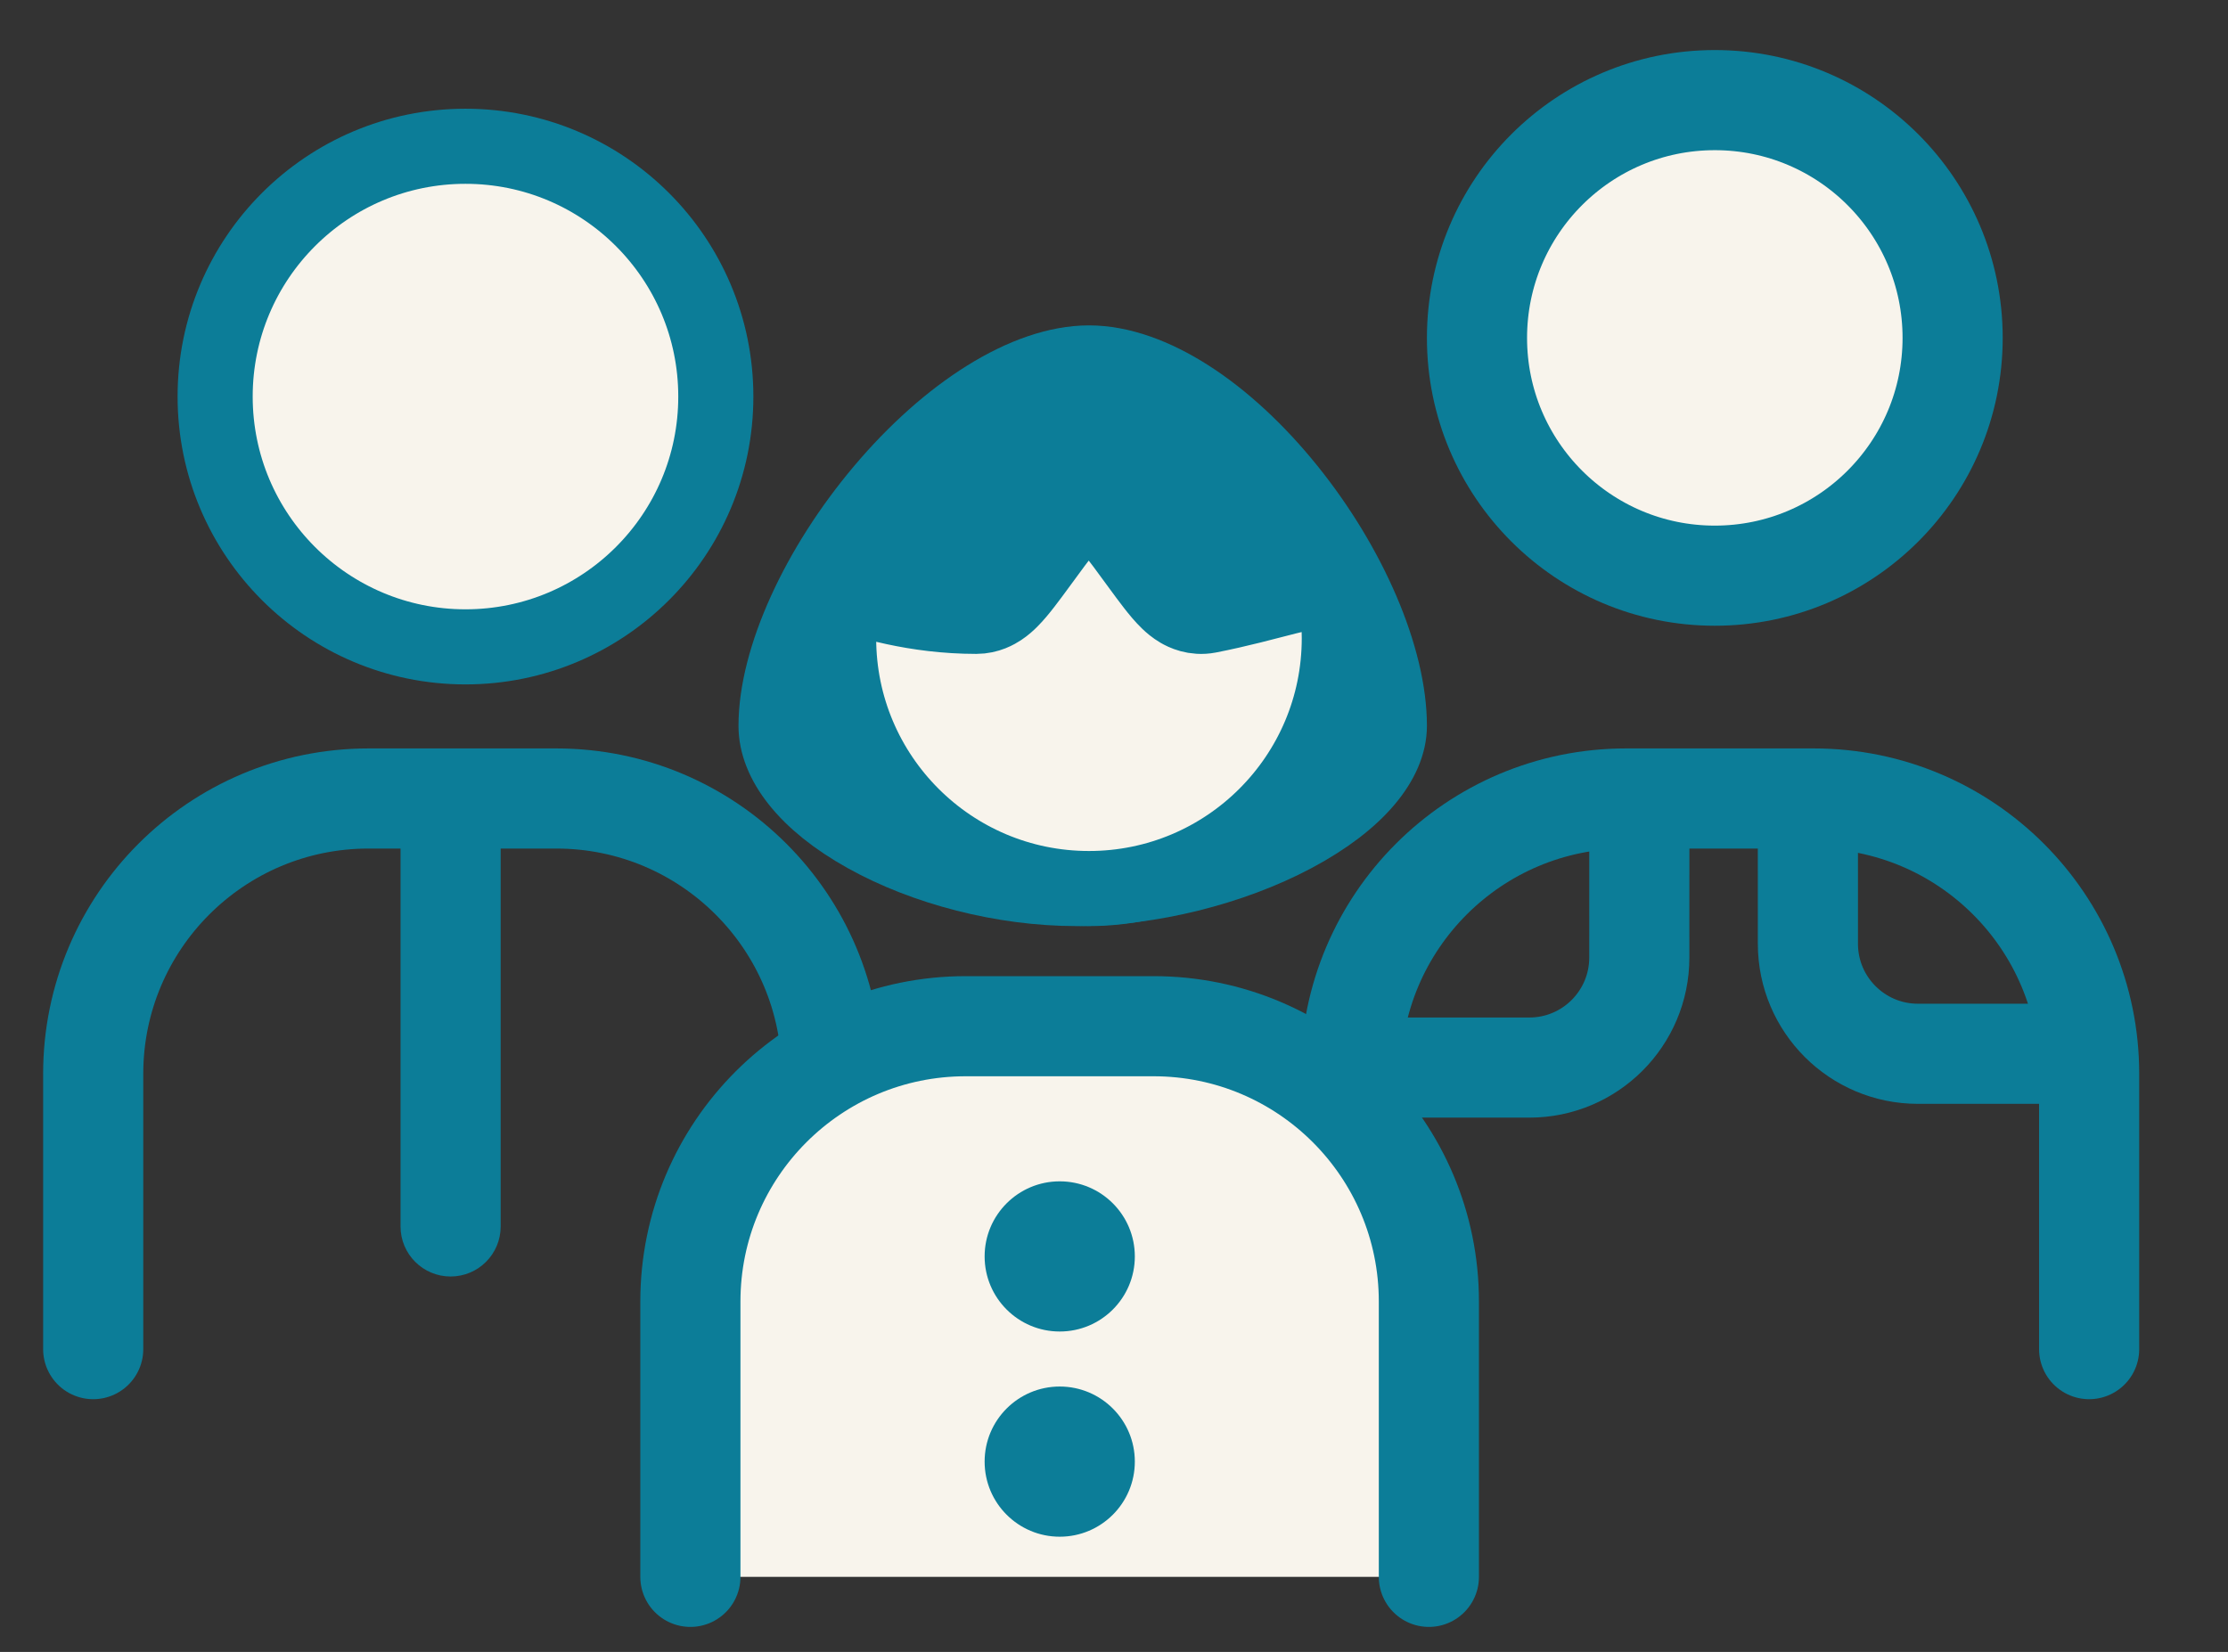 <svg width="89" height="66" viewBox="0 0 89 66" fill="none" xmlns="http://www.w3.org/2000/svg">
<rect x="0" y="0" width="89" height="66" fill="#333333" stroke="none"/>
<circle cx="68.641" cy="13.766" r="8.242" fill="#F8F4EC"/>
<circle cx="18.594" cy="15.844" r="10" fill="#F8F4EC" stroke="#0C7D98" stroke-width="3"/>
<path d="M43.5 14.5C45.982 14.5 48.972 16.465 51.463 19.559C53.925 22.616 55.5 26.293 55.5 29C55.5 30.368 54.274 31.984 51.678 33.363C49.191 34.684 45.933 35.5 43 35.5C40.07 35.5 36.947 34.686 34.598 33.377C32.166 32.023 31 30.414 31 29C31 26.323 32.672 22.657 35.265 19.586C37.883 16.484 41 14.5 43.5 14.5Z" fill="#0C7D98" stroke="#0C7D98" stroke-width="3"/>
<path d="M3.723 53.902V42.902C3.723 36.827 8.648 31.902 14.723 31.902H22.223C28.298 31.902 33.223 36.827 33.223 42.902V53.902" stroke="#0C7D98" stroke-width="4" stroke-linecap="round"/>
<path d="M16 49C16 50.105 16.895 51 18 51C19.105 51 20 50.105 20 49L18 49L16 49ZM18 32L16 32L16 49L18 49L20 49L20 32L18 32Z" fill="#0C7D98"/>
<path d="M53.953 53.902V42.902C53.953 36.827 58.878 31.902 64.953 31.902H72.453C78.528 31.902 83.453 36.827 83.453 42.902V53.902" stroke="#0C7D98" stroke-width="4" stroke-linecap="round"/>
<path d="M43.691 20.315C44.054 20.675 44.462 21.186 44.892 21.761C45.282 22.283 45.748 22.94 46.087 23.374C46.261 23.598 46.464 23.845 46.67 24.042C46.77 24.138 46.924 24.274 47.12 24.388C47.279 24.48 47.716 24.707 48.286 24.597C49.5 24.361 50.588 24.058 51.418 23.849C52.324 23.62 52.836 23.53 53.156 23.548C53.195 23.55 53.224 23.555 53.243 23.559L53.245 23.561C53.346 23.745 53.5 24.267 53.5 25.5C53.5 31.023 49.023 35.5 43.5 35.5C37.977 35.5 33.5 31.023 33.5 25.5C33.5 24.712 33.51 24.117 33.537 23.665C33.538 23.658 33.538 23.651 33.538 23.645C34.572 24.005 36.544 24.625 39 24.625C39.48 24.625 39.827 24.412 39.962 24.323C40.13 24.212 40.268 24.085 40.366 23.987C40.565 23.789 40.764 23.545 40.94 23.316C41.275 22.885 41.753 22.212 42.135 21.702C42.563 21.131 42.966 20.631 43.32 20.284C43.383 20.223 43.441 20.174 43.49 20.131C43.548 20.181 43.616 20.241 43.691 20.315Z" fill="#F8F4EC" stroke="#0C7D98" stroke-width="3"/>
<path d="M32.295 42.47L49.859 42.051C51.161 42.02 52.359 42.758 52.917 43.936L56.215 50.898C56.403 51.295 56.51 51.726 56.529 52.166L57 62.999H29L28.039 52.909C28.013 52.637 28.021 52.364 28.063 52.094L29.115 45.264C29.359 43.685 30.698 42.508 32.295 42.47Z" fill="#F8F4EC"/>
<path d="M27.578 63V52C27.578 45.925 32.503 41 38.578 41H46.078C52.153 41 57.078 45.925 57.078 52V63" stroke="#0C7D98" stroke-width="4" stroke-linecap="round"/>
<circle cx="42.332" cy="50.198" r="3" fill="#0C7D98"/>
<circle cx="42.332" cy="58.396" r="3" fill="#0C7D98"/>
<path d="M65.485 32.45L65.484 38.257C65.484 40.685 63.516 42.653 61.088 42.653L55.083 42.652" stroke="#0C7D98" stroke-width="4"/>
<path d="M72.218 31.9L72.219 37.706C72.219 40.134 74.187 42.102 76.615 42.102L82.62 42.102" stroke="#0C7D98" stroke-width="4"/>
<circle cx="68.5" cy="13.5" r="9.5" fill="#F8F4EC" stroke="#0C7D98" stroke-width="4"/>
</svg>

